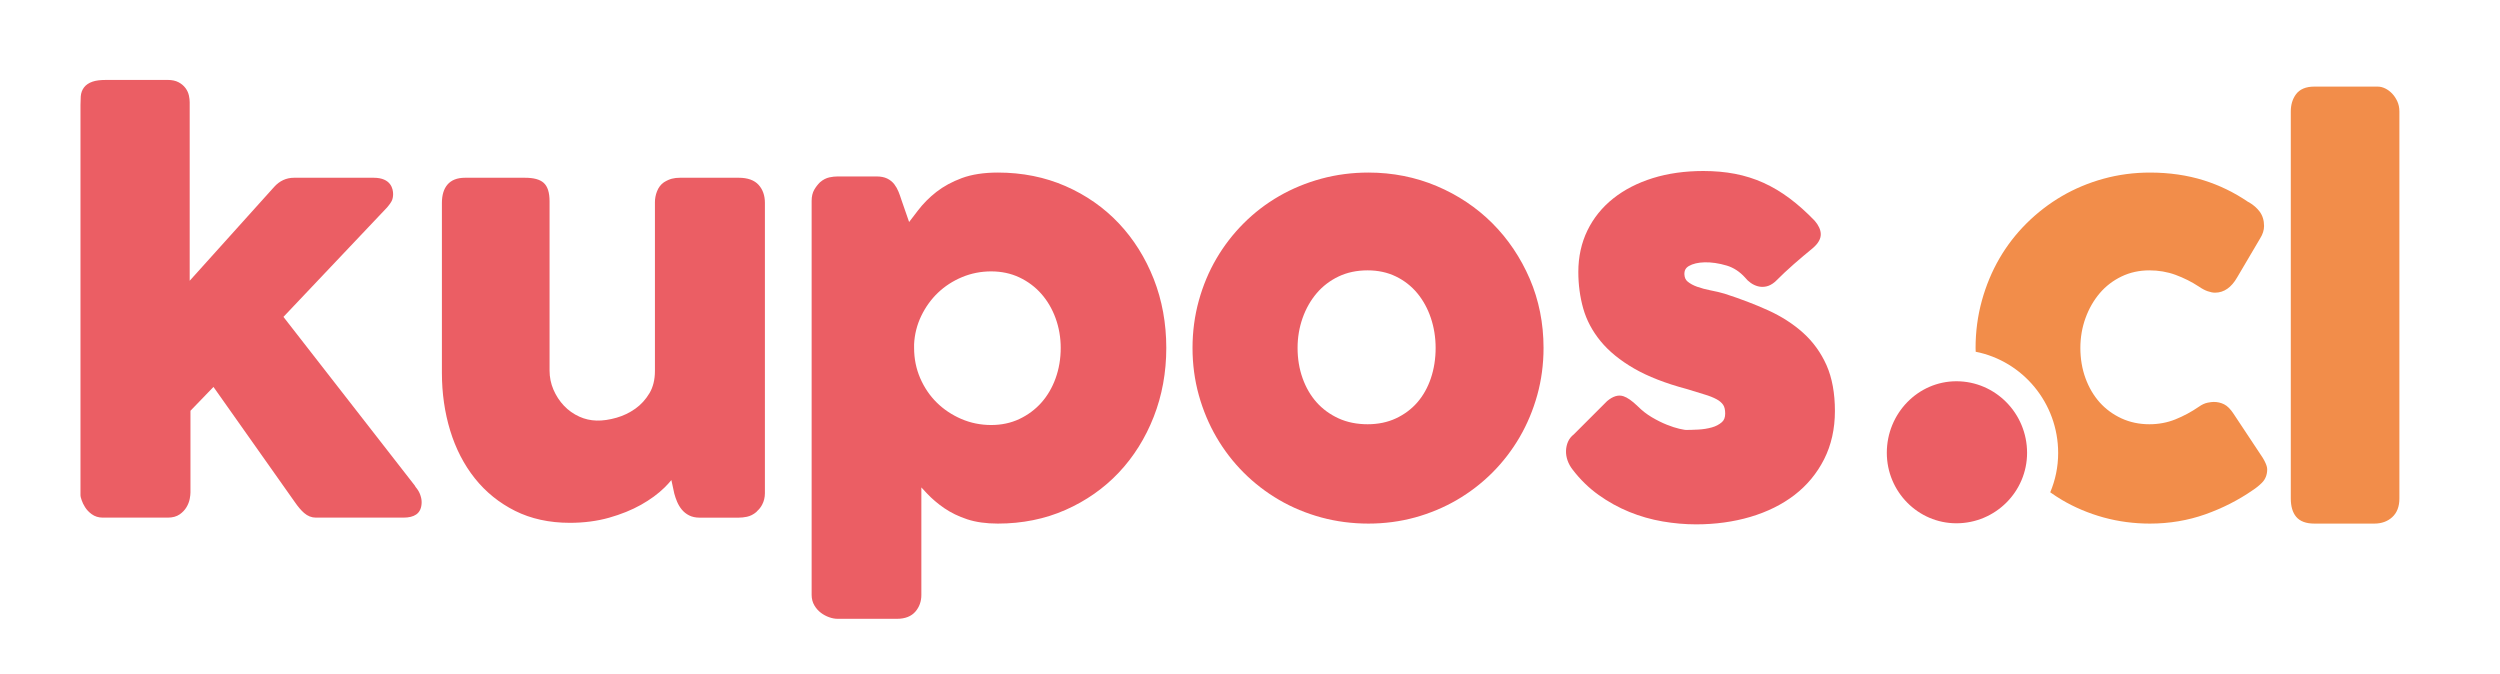 <?xml version="1.0" encoding="utf-8"?>
<!-- Generator: Adobe Illustrator 16.0.0, SVG Export Plug-In . SVG Version: 6.00 Build 0)  -->
<!DOCTYPE svg PUBLIC "-//W3C//DTD SVG 1.1//EN" "http://www.w3.org/Graphics/SVG/1.1/DTD/svg11.dtd">
<svg version="1.1" id="Capa_1" xmlns="http://www.w3.org/2000/svg" xmlns:xlink="http://www.w3.org/1999/xlink" x="0px" y="0px"
	 width="497px" height="134px" viewBox="0 0 497 134" enable-background="new 0 0 497 134" xml:space="preserve">
<g>
	<path fill="#EB5E64" d="M82.623,96.817c-0.036-0.095-0.086-0.186-0.151-0.269L56.348,62.996l20.63-21.786
		c0.441-0.521,0.721-0.913,0.883-1.236c0.191-0.384,0.289-0.851,0.289-1.389c0-0.976-0.377-3.247-3.866-3.247H58.448
		c-1.536,0-2.87,0.618-3.963,1.837L37.711,55.813V20.326c0-0.412-0.052-0.858-0.153-1.329c-0.118-0.539-0.352-1.046-0.699-1.507
		c-0.349-0.466-0.813-0.851-1.38-1.147c-0.578-0.299-1.284-0.451-2.099-0.451H21.052c-1.119,0-1.987,0.11-2.656,0.34
		c-0.746,0.257-1.318,0.646-1.699,1.154c-0.379,0.503-0.595,1.103-0.643,1.783C16.018,19.673,16,20.229,16,20.841V98.47
		c0,0.186,0.035,0.378,0.233,0.97c0.146,0.437,0.371,0.901,0.671,1.38c0.327,0.524,0.772,0.993,1.322,1.396
		c0.624,0.457,1.367,0.688,2.207,0.688H33.38c0.932,0,1.719-0.218,2.34-0.646c0.566-0.393,1.021-0.872,1.355-1.428
		c0.317-0.529,0.533-1.084,0.643-1.649c0.099-0.521,0.147-0.938,0.147-1.277V81.657l4.573-4.737l16.144,22.856
		c0.673,0.975,1.286,1.695,1.874,2.204c0.705,0.613,1.488,0.923,2.325,0.923h17.434c1.079,0,1.901-0.201,2.514-0.617
		c0.726-0.493,1.094-1.326,1.094-2.476c0-0.509-0.12-1.063-0.359-1.653C83.276,97.698,82.994,97.251,82.623,96.817"/>
	<path fill="#EB5E64" d="M146.857,35.337h-11.657c-0.603,0-1.151,0.063-1.627,0.188c-0.495,0.13-1.014,0.361-1.59,0.718
		c-0.618,0.428-1.083,1.041-1.381,1.821c-0.268,0.698-0.403,1.412-0.403,2.122v33.564c0,1.731-0.368,3.221-1.092,4.429
		c-0.748,1.248-1.692,2.281-2.807,3.071c-1.137,0.806-2.386,1.406-3.711,1.785c-2.876,0.825-5.251,0.778-7.416-0.206
		c-1.163-0.525-2.191-1.257-3.057-2.17c-0.873-0.922-1.579-2.002-2.095-3.209c-0.511-1.189-0.769-2.47-0.769-3.804V40.033
		c0-1.762-0.38-2.965-1.164-3.68c-0.754-0.683-1.975-1.015-3.734-1.015H92.439c-1.549,0-2.724,0.461-3.493,1.37
		c-0.726,0.858-1.095,2.08-1.095,3.631v33.786c0,4.04,0.554,7.897,1.644,11.468c1.099,3.599,2.747,6.794,4.898,9.496
		c2.163,2.718,4.857,4.895,8.005,6.47c3.157,1.578,6.817,2.378,10.88,2.378c2.794,0,5.422-0.342,7.811-1.016
		c2.367-0.671,4.499-1.531,6.335-2.563c1.841-1.033,3.415-2.188,4.68-3.43c0.511-0.503,0.967-1,1.367-1.491l0.58,2.694
		c0.148,0.556,0.338,1.105,0.564,1.633c0.245,0.568,0.555,1.084,0.924,1.533c0.402,0.489,0.897,0.884,1.47,1.169
		c0.589,0.295,1.282,0.442,2.059,0.442h7.789c0.517,0,1.064-0.059,1.628-0.175c0.669-0.14,1.3-0.458,1.875-0.947
		c0.074-0.062,0.138-0.135,0.19-0.212c0.384-0.341,0.704-0.751,0.956-1.225c0.37-0.698,0.558-1.468,0.558-2.288V40.338
		c0-1.459-0.419-2.663-1.246-3.579C149.965,35.815,148.632,35.337,146.857,35.337"/>
	<path fill="#EB5E64" d="M222.422,44.402c-2.954-3.13-6.52-5.622-10.601-7.406c-4.086-1.786-8.607-2.691-13.436-2.691
		c-2.79,0-5.201,0.369-7.167,1.096c-1.947,0.722-3.654,1.651-5.073,2.759c-1.404,1.1-2.638,2.343-3.666,3.696
		c-0.586,0.769-1.168,1.53-1.747,2.281l-1.533-4.416c-0.179-0.572-0.371-1.111-0.571-1.603c-0.224-0.548-0.503-1.043-0.83-1.471
		c-0.373-0.49-0.854-0.879-1.432-1.158c-0.569-0.273-1.265-0.41-2.069-0.41h-7.789c-0.514,0-1.055,0.059-1.609,0.178
		c-0.646,0.138-1.265,0.456-1.841,0.942c-0.022,0.019-0.043,0.039-0.064,0.059c-0.439,0.44-0.815,0.928-1.117,1.452
		c-0.348,0.603-0.524,1.348-0.524,2.215v78.351c0,0.771,0.187,1.479,0.556,2.1c0.342,0.577,0.779,1.067,1.299,1.458
		c0.495,0.371,1.038,0.662,1.613,0.867c0.591,0.211,1.159,0.319,1.687,0.319h11.812c1.614,0,2.849-0.485,3.67-1.443
		c0.78-0.911,1.176-2.021,1.176-3.301V96.898c0.349,0.379,0.701,0.759,1.055,1.138c1.01,1.084,2.187,2.088,3.498,2.985
		c1.327,0.91,2.864,1.655,4.567,2.217c1.714,0.565,3.766,0.852,6.099,0.852c4.835,0,9.356-0.914,13.44-2.719
		c4.078-1.8,7.643-4.3,10.597-7.43c2.948-3.126,5.284-6.855,6.941-11.087c1.656-4.228,2.495-8.832,2.495-13.683
		c0-4.885-0.839-9.498-2.495-13.709C227.704,51.247,225.369,47.526,222.422,44.402 M210.87,69.171c0,2.14-0.344,4.174-1.022,6.046
		c-0.673,1.86-1.63,3.493-2.843,4.848c-1.207,1.353-2.676,2.441-4.365,3.238c-1.677,0.79-3.559,1.19-5.596,1.19
		c-2.084,0-4.081-0.405-5.938-1.205c-1.868-0.807-3.514-1.905-4.893-3.271c-1.378-1.36-2.483-2.995-3.286-4.859
		c-0.8-1.853-1.205-3.868-1.205-5.988l-0.001-0.724c0.095-1.984,0.574-3.88,1.421-5.638c0.852-1.77,1.976-3.327,3.342-4.628
		c1.362-1.298,2.974-2.34,4.792-3.095c1.807-0.752,3.747-1.133,5.768-1.133c2.037,0,3.919,0.401,5.596,1.191
		c1.685,0.795,3.153,1.891,4.361,3.258c1.215,1.375,2.174,3.008,2.848,4.855C210.526,65.114,210.87,67.104,210.87,69.171"/>
	<path fill="#EB5E64" d="M296.677,44.381c-3.123-3.122-6.842-5.609-11.056-7.39c-4.22-1.783-8.789-2.686-13.579-2.686
		c-3.239,0-6.394,0.411-9.375,1.223c-2.978,0.81-5.792,1.973-8.366,3.453c-2.576,1.483-4.948,3.299-7.05,5.4
		c-2.099,2.1-3.923,4.459-5.421,7.016c-1.501,2.56-2.681,5.376-3.508,8.37c-0.829,2.999-1.25,6.163-1.25,9.404
		c0,3.243,0.421,6.399,1.25,9.38c0.828,2.979,2.008,5.794,3.506,8.365c1.501,2.578,3.325,4.948,5.423,7.046
		c2.099,2.099,4.469,3.923,7.045,5.423s5.394,2.671,8.371,3.481c2.983,0.812,6.137,1.223,9.375,1.223
		c3.204,0,6.324-0.411,9.274-1.224c2.941-0.81,5.739-1.981,8.315-3.48c2.575-1.5,4.946-3.324,7.045-5.423
		c2.098-2.098,3.922-4.468,5.423-7.046c1.498-2.57,2.679-5.386,3.507-8.365c0.829-2.983,1.25-6.141,1.25-9.38
		c0-4.897-0.923-9.52-2.74-13.741C302.299,51.218,299.796,47.501,296.677,44.381 M271.887,53.747c2.067,0,3.955,0.408,5.612,1.213
		c1.662,0.807,3.091,1.923,4.247,3.316c1.168,1.409,2.078,3.068,2.705,4.931c0.632,1.88,0.953,3.887,0.953,5.965
		c0,2.148-0.321,4.18-0.952,6.04c-0.623,1.839-1.528,3.449-2.69,4.788c-1.155,1.329-2.586,2.396-4.25,3.173
		c-1.656,0.774-3.549,1.168-5.625,1.168c-2.146,0-4.094-0.395-5.787-1.172c-1.699-0.777-3.166-1.848-4.354-3.179
		c-1.196-1.341-2.135-2.953-2.79-4.793c-0.662-1.855-0.998-3.883-0.998-6.025c0-2.073,0.337-4.074,0.999-5.95
		c0.659-1.864,1.603-3.525,2.805-4.936c1.189-1.395,2.654-2.513,4.354-3.323C267.807,54.155,269.748,53.747,271.887,53.747"/>
	<path fill="#EB5E64" d="M358.457,66.164c-1.961-1.765-4.307-3.271-6.97-4.48c-2.608-1.181-5.509-2.288-8.646-3.299
		c-0.853-0.249-1.794-0.473-2.802-0.667c-0.927-0.179-1.813-0.417-2.639-0.709c-0.758-0.267-1.398-0.615-1.903-1.034
		c-0.388-0.319-0.589-0.757-0.635-1.356c-0.048-0.813,0.227-1.348,0.886-1.735c1.519-0.892,4.356-1.04,7.54-0.083
		c1.354,0.407,2.586,1.218,3.618,2.364c0.332,0.419,0.717,0.782,1.143,1.079c0.439,0.308,0.912,0.532,1.399,0.664
		c0.532,0.147,1.096,0.161,1.667,0.042c0.576-0.118,1.146-0.409,1.759-0.926c1.292-1.29,2.55-2.471,3.739-3.51
		c1.199-1.046,2.484-2.133,3.842-3.248c1.03-0.897,1.54-1.818,1.514-2.741c-0.025-0.838-0.41-1.704-1.188-2.617
		c-1.649-1.718-3.331-3.221-5.003-4.47c-1.688-1.263-3.446-2.307-5.222-3.106c-1.787-0.804-3.686-1.401-5.645-1.775
		c-1.946-0.372-4.06-0.561-6.28-0.561c-3.663,0-7.046,0.477-10.055,1.414c-3.031,0.946-5.679,2.307-7.866,4.047
		c-2.209,1.756-3.937,3.898-5.133,6.364c-1.198,2.469-1.807,5.241-1.807,8.239c0,2.524,0.326,4.96,0.967,7.242
		c0.656,2.33,1.823,4.529,3.471,6.536c1.636,1.996,3.874,3.821,6.651,5.423c2.75,1.587,6.271,2.958,10.418,4.062
		c1.313,0.416,2.497,0.778,3.552,1.089c0.969,0.287,1.795,0.614,2.453,0.974c0.571,0.313,1.006,0.688,1.29,1.113
		c0.261,0.394,0.394,0.973,0.394,1.725c0,0.761-0.213,1.316-0.653,1.7c-0.55,0.479-1.222,0.833-1.998,1.047
		c-0.851,0.236-1.756,0.381-2.69,0.428c-0.994,0.051-1.811,0.076-2.449,0.076c-0.071,0-0.375-0.018-1.321-0.233
		c-0.701-0.158-1.535-0.428-2.478-0.803c-0.944-0.374-1.946-0.871-2.979-1.479c-0.999-0.586-1.944-1.321-2.811-2.187
		c-0.004-0.005-0.009-0.009-0.013-0.013c-1.124-1.085-2.056-1.736-2.847-1.992c-0.991-0.322-2.057-0.017-3.237,0.973l-6.606,6.606
		c-0.523,0.407-0.915,0.9-1.166,1.471c-0.241,0.551-0.374,1.157-0.395,1.796c-0.023,0.643,0.084,1.3,0.315,1.954
		c0.225,0.634,0.565,1.244,1.004,1.802c1.501,1.967,3.242,3.661,5.172,5.036c1.913,1.365,3.961,2.496,6.088,3.365
		c2.118,0.864,4.342,1.5,6.611,1.892c2.248,0.387,4.493,0.582,6.674,0.582c3.826,0,7.456-0.5,10.788-1.485
		c3.355-0.993,6.307-2.456,8.77-4.35c2.483-1.908,4.465-4.3,5.887-7.107c1.426-2.816,2.149-6.044,2.149-9.596
		c0-3.531-0.56-6.587-1.661-9.082C362.017,70.131,360.448,67.957,358.457,66.164"/>
	<path fill="#F28D4A" d="M450.389,92.063c-0.172-0.381-0.357-0.733-0.569-1.072l-5.773-8.71c-0.621-0.954-1.241-1.577-1.896-1.906
		c-0.624-0.313-1.317-0.472-2.06-0.472c-0.308,0-0.69,0.049-1.209,0.149c-0.569,0.115-1.16,0.387-1.755,0.812
		c-1.476,1.017-3.054,1.863-4.691,2.519c-1.59,0.635-3.318,0.957-5.138,0.957c-2.008,0-3.876-0.394-5.552-1.169
		c-1.685-0.778-3.142-1.85-4.331-3.18c-1.198-1.343-2.146-2.957-2.819-4.801c-0.677-1.854-1.02-3.879-1.02-6.018
		c0-2.071,0.343-4.07,1.021-5.942c0.678-1.869,1.63-3.533,2.833-4.945c1.19-1.396,2.648-2.514,4.331-3.323
		c1.674-0.806,3.538-1.215,5.537-1.215c1.826,0,3.574,0.3,5.191,0.891c1.654,0.608,3.224,1.396,4.645,2.332
		c0.622,0.429,1.209,0.74,1.743,0.924c0.558,0.194,1.04,0.289,1.471,0.289c1.766,0,3.246-1.024,4.395-3.033l4.575-7.762
		c0.516-0.818,0.777-1.645,0.777-2.458c0-1.114-0.294-2.075-0.874-2.859c-0.526-0.708-1.235-1.328-2.106-1.844
		c-0.063-0.037-0.126-0.066-0.192-0.088c-2.741-1.871-5.705-3.313-8.819-4.29c-3.268-1.024-6.867-1.543-10.7-1.543
		c-3.174,0-6.276,0.412-9.224,1.224c-2.943,0.81-5.724,1.972-8.266,3.455c-2.537,1.48-4.898,3.295-7.016,5.394
		c-2.117,2.101-3.943,4.464-5.427,7.024c-1.481,2.56-2.652,5.374-3.479,8.365c-0.829,2.999-1.249,6.162-1.249,9.404
		c0,0.254,0.019,0.504,0.023,0.757c9.327,1.838,16.394,10.164,16.394,20.137c0,2.766-0.563,5.4-1.575,7.804
		c0.758,0.531,1.529,1.044,2.324,1.514c2.544,1.501,5.327,2.673,8.271,3.484c2.948,0.812,6.05,1.223,9.223,1.223
		c3.847,0,7.546-0.618,10.993-1.838c3.426-1.212,6.623-2.842,9.475-4.826c0.645-0.417,1.248-0.906,1.793-1.451
		c0.697-0.696,1.051-1.591,1.051-2.663C450.713,92.951,450.61,92.554,450.389,92.063"/>
	<path fill="#EB5E64" d="M388.935,75.794c-7.63,0-13.837,6.381-13.837,14.225c0,7.725,6.207,14.01,13.837,14.01
		c7.746,0,14.048-6.285,14.048-14.01C402.982,82.175,396.681,75.794,388.935,75.794"/>
	<path fill="#F28D4A" d="M476.571,20.117c-0.268-0.577-0.606-1.083-1.009-1.507c-0.406-0.425-0.854-0.762-1.335-1.003
		c-0.518-0.259-1.033-0.389-1.531-0.389h-12.623c-1.673,0-2.899,0.52-3.646,1.547c-0.675,0.927-1.017,2.062-1.017,3.374v76.978
		c0,1.539,0.354,2.751,1.052,3.601c0.747,0.91,1.962,1.372,3.61,1.372h11.954c1.42,0,2.609-0.426,3.535-1.266
		c0.954-0.865,1.438-2.112,1.438-3.707V22.139C477,21.411,476.855,20.731,476.571,20.117"/>
</g>
</svg>
